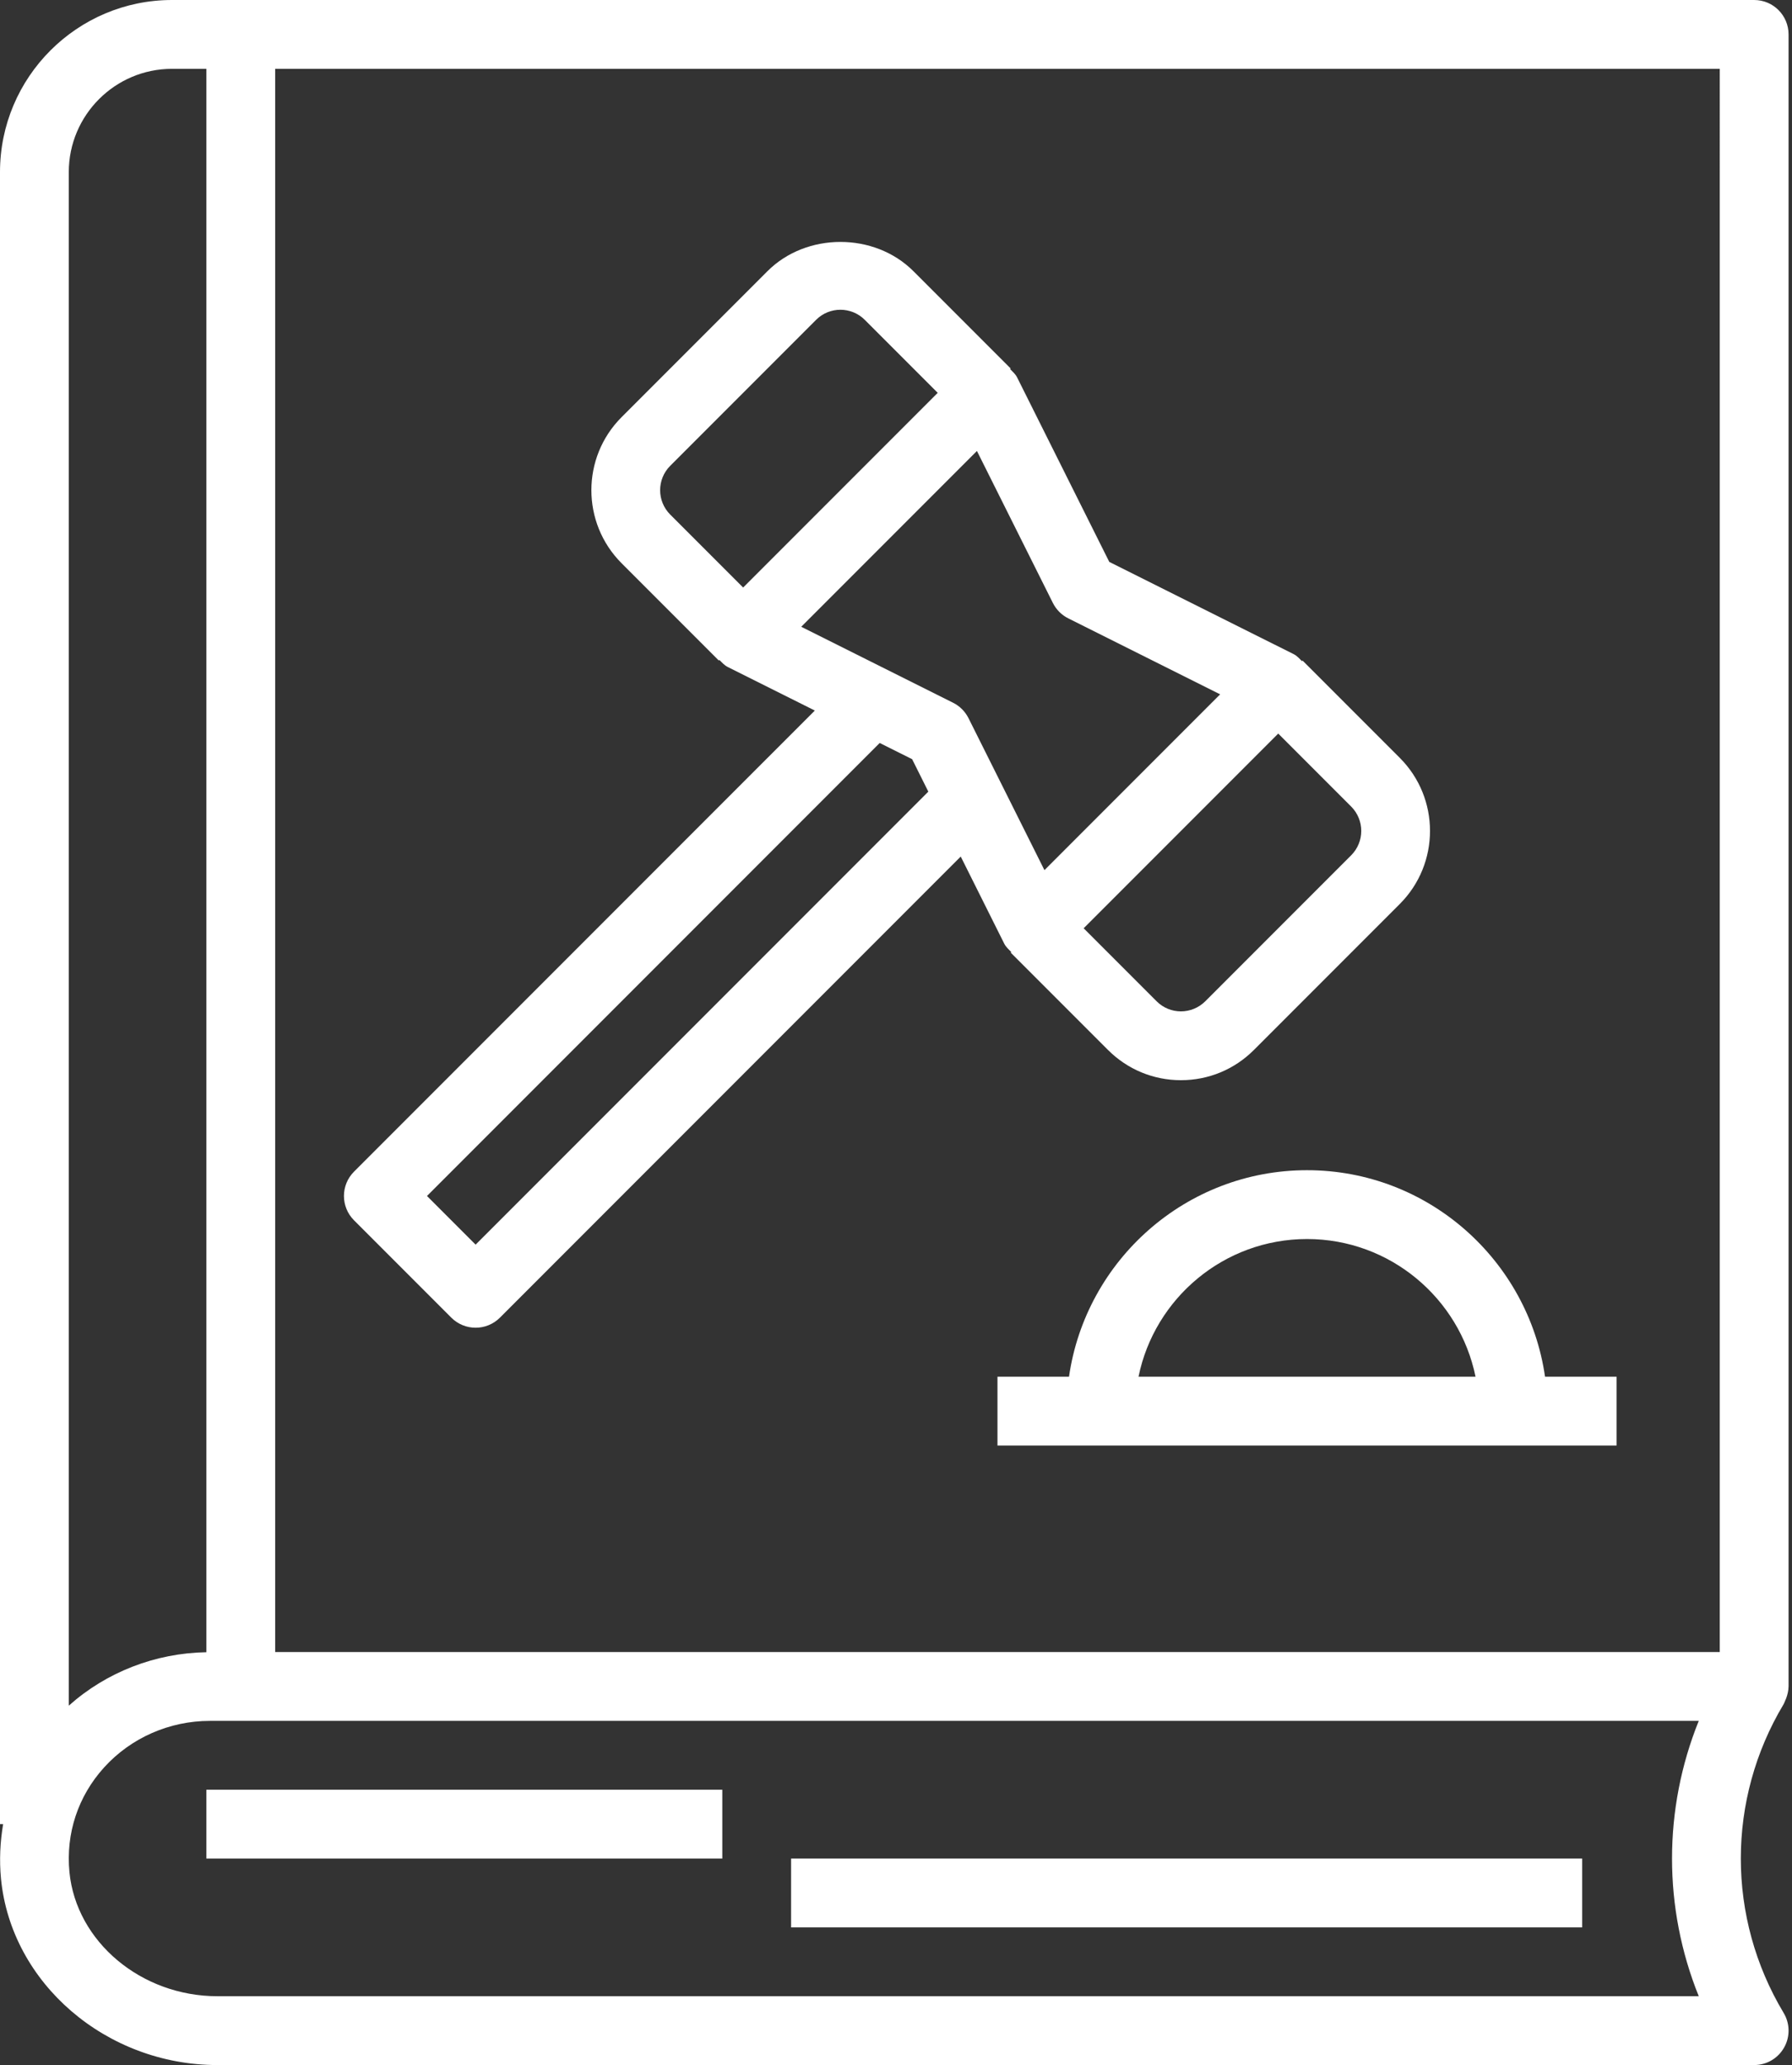 <?xml version="1.0" encoding="UTF-8" standalone="no"?><svg xmlns="http://www.w3.org/2000/svg" xmlns:xlink="http://www.w3.org/1999/xlink" fill="#ffffff" height="60" preserveAspectRatio="xMidYMid meet" version="1" viewBox="6.0 2.0 52.1 60.0" width="52.1" zoomAndPan="magnify"><rect x="6.0" y="2.0" width="52.1" height="60.0" fill="#333333" stroke="none"/><g id="change1_1"><path d="M57.894,51.43c0.013-0.028,0.025-0.055,0.036-0.084c0.041-0.111,0.068-0.225,0.069-0.342C57.999,51.003,58,51.002,58,51V3 c0-0.553-0.447-1-1-1H13h-2C8.243,2,6,4.243,6,7v48h0.091c-0.087,0.517-0.114,1.048-0.062,1.588C6.324,59.623,9.088,62,12.321,62H57 c0.36,0,0.692-0.193,0.87-0.508c0.178-0.313,0.173-0.698-0.013-1.007c-1.66-2.767-1.66-6.204,0-8.971 C57.873,51.488,57.88,51.458,57.894,51.43z M8,7c0-1.654,1.346-3,3-3h1v46.005c-1.485,0.025-2.908,0.578-4,1.553V7z M55.389,60 H12.321c-2.216,0-4.104-1.584-4.302-3.605c-0.109-1.125,0.249-2.206,1.009-3.044C9.808,52.492,10.928,52,12.102,52H13h42.389 C54.353,54.567,54.353,57.433,55.389,60z M56,50H14V4h42V50z" fill="inherit"/></g><g id="change1_2"><path d="M37.08,42H35v2h18v-2h-2.08c-0.488-3.386-3.401-6-6.92-6S37.568,38.614,37.08,42z M48.899,42h-9.798 c0.465-2.279,2.484-4,4.899-4S48.434,39.721,48.899,42z" fill="inherit"/></g><g id="change1_3"><path d="M19.121,40.284c0.195,0.195,0.451,0.293,0.707,0.293s0.512-0.098,0.707-0.293l13.397-13.397l1.265,2.531 c0.049,0.097,0.13,0.168,0.205,0.243l-0.017,0.017l2.828,2.828c0.566,0.566,1.32,0.879,2.121,0.879c0.802,0,1.556-0.312,2.122-0.879 l4.242-4.242c1.17-1.17,1.17-3.073,0-4.243l-2.828-2.828l-0.017,0.017c-0.075-0.075-0.145-0.156-0.243-0.205l-5.359-2.679 l-2.679-5.359c-0.049-0.097-0.13-0.168-0.205-0.243l0.017-0.017l-2.828-2.828c-1.134-1.134-3.111-1.132-4.243,0l-4.242,4.242 c-1.17,1.17-1.17,3.073,0,4.243l2.828,2.828l0.017-0.017c0.075,0.075,0.145,0.156,0.243,0.205l2.531,1.265L16.293,36.042 c-0.391,0.391-0.391,1.023,0,1.414L19.121,40.284z M45.284,25.435c0.39,0.391,0.39,1.024,0,1.415l-4.242,4.242 c-0.391,0.39-1.024,0.392-1.415,0l-2.121-2.121l5.657-5.657L45.284,25.435z M25.485,16.95c-0.39-0.391-0.39-1.024,0-1.415 l4.242-4.242c0.39-0.391,1.023-0.391,1.415,0l2.121,2.121l-5.657,5.657L25.485,16.95z M29.295,20.211l5.108-5.108l2.208,4.416 c0.097,0.193,0.254,0.351,0.447,0.447l4.416,2.208l-5.108,5.108l-2.208-4.416c-0.097-0.193-0.254-0.351-0.447-0.447L29.295,20.211z M31.576,23.587l0.943,0.471l0.471,0.943L19.828,38.163l-1.414-1.414L31.576,23.587z" fill="inherit"/></g><g id="change1_4"><path d="M12 54H27V56H12z" fill="inherit"/></g><g id="change1_5"><path d="M29 56H52V58H29z" fill="inherit"/></g></svg>
